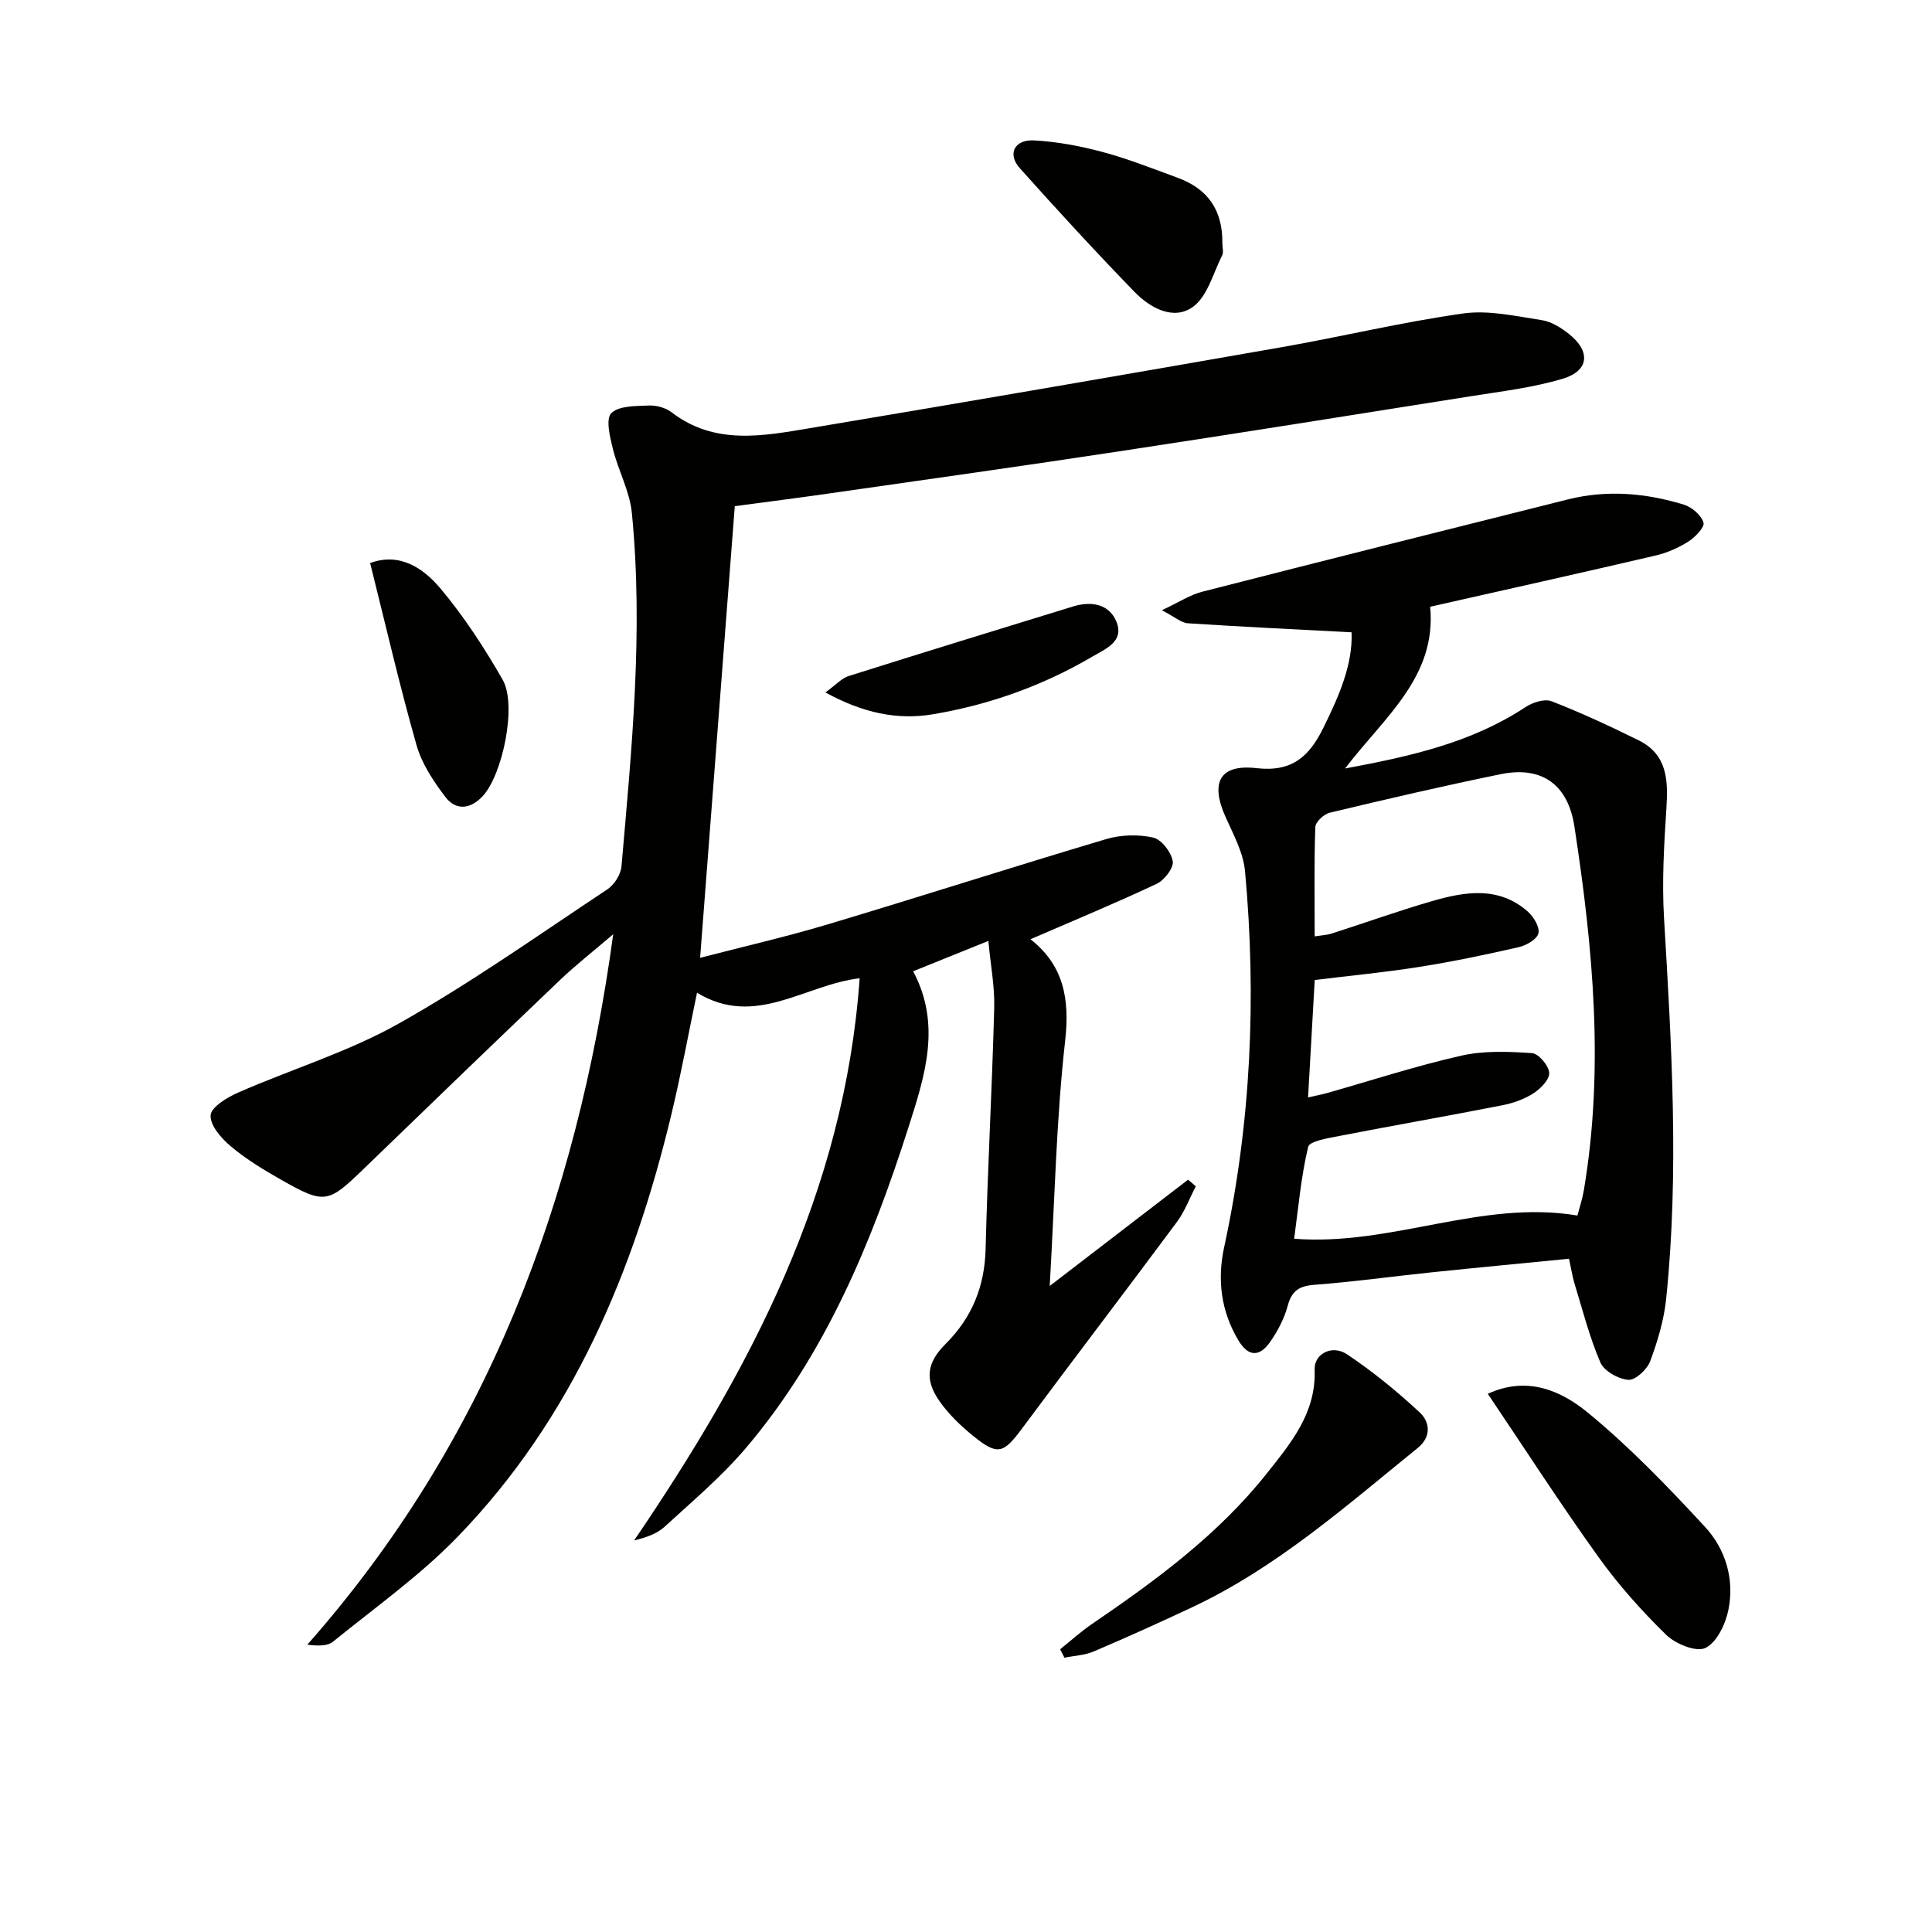 <svg enable-background="new 0 0 400 400" viewBox="0 0 400 400" xmlns="http://www.w3.org/2000/svg"><path d="m204.63 194.81c-5.8 2.34-10.39 4.19-15.57 6.28 5.85 11.02 2.48 21.47-.87 31.99-7.68 24.08-17.23 47.25-33.79 66.75-5.03 5.92-11.07 11.01-16.82 16.28-1.59 1.46-3.82 2.21-6.29 2.82 24.04-35.35 43.59-72.25 46.69-116.39-11.36 1.32-21.62 10.35-33.67 2.99-1.8 8.62-3.31 16.88-5.27 25.04-7.82 32.65-20.51 62.99-44.19 87.5-7.8 8.08-17.13 14.69-25.9 21.82-1.14.93-3.08.89-5.33.63 37.05-41.96 55.75-91.44 63.34-147.1-4.28 3.67-7.79 6.4-10.99 9.46-13.61 12.99-27.16 26.04-40.68 39.13-7.38 7.14-8.07 7.36-17.08 2.25-3.61-2.05-7.21-4.23-10.37-6.88-1.97-1.64-4.33-4.32-4.24-6.44.07-1.68 3.38-3.72 5.65-4.71 11.08-4.86 22.85-8.43 33.32-14.32 14.9-8.38 28.92-18.33 43.19-27.79 1.43-.95 2.76-3.06 2.91-4.74 2.12-24.35 4.56-48.72 2.15-73.17-.44-4.5-2.82-8.79-3.93-13.27-.61-2.45-1.52-6.2-.33-7.39 1.57-1.57 5.07-1.47 7.76-1.59 1.56-.07 3.48.45 4.71 1.39 8.93 6.87 18.88 4.93 28.64 3.3 32.57-5.45 65.11-11.07 97.64-16.76 12.57-2.2 25.01-5.22 37.63-6.99 5.26-.74 10.87.56 16.26 1.38 2.01.3 4.05 1.59 5.69 2.91 4.48 3.58 4.11 7.59-1.33 9.22-6.15 1.84-12.63 2.61-19.01 3.62-24.26 3.86-48.52 7.72-72.8 11.41-19.86 3.02-39.75 5.81-59.63 8.66-6.87.99-13.76 1.86-19.99 2.7-2.41 31.37-4.77 62.13-7.18 93.51 8.67-2.26 17.67-4.31 26.49-6.95 19.23-5.75 38.34-11.91 57.57-17.63 3.05-.91 6.65-1.01 9.74-.32 1.72.38 3.74 3.02 4.06 4.91.23 1.37-1.75 3.92-3.34 4.67-8.49 3.99-17.16 7.59-26.12 11.47 6.81 5.35 8.17 12.25 7.18 21.01-1.84 16.29-2.15 32.75-3.2 50.78 10.1-7.76 19.37-14.89 28.65-22.01.53.46 1.07.92 1.6 1.37-1.29 2.47-2.27 5.17-3.91 7.38-10.6 14.28-21.4 28.4-32 42.68-3.95 5.32-5.09 5.76-10.24 1.58-2.55-2.07-5-4.44-6.88-7.1-3.18-4.5-2.67-8.02 1.21-11.89 5.46-5.44 8.1-11.88 8.3-19.66.41-16.62 1.34-33.24 1.78-49.86.13-4.4-.73-8.8-1.21-13.93z" fill="#010100"/><path d="m324.85 260.61c-9.63.95-19.03 1.83-28.42 2.81-8.09.84-16.16 1.97-24.26 2.58-3.16.24-4.72 1.2-5.56 4.34-.72 2.66-2.08 5.28-3.68 7.54-2.09 2.96-4.4 3.18-6.53-.37-3.62-6.05-4.41-12.58-2.96-19.25 5.57-25.74 6.73-51.73 4.33-77.88-.35-3.81-2.37-7.54-3.99-11.14-3.26-7.2-1.31-11.08 6.38-10.2 7.35.84 10.9-2.42 13.81-8.32 3.25-6.58 6.13-13.14 5.86-19.81-11.62-.61-22.78-1.14-33.93-1.87-1.32-.09-2.57-1.26-5.35-2.7 3.59-1.68 5.86-3.19 8.36-3.83 25.21-6.46 50.46-12.78 75.7-19.11 8.1-2.03 16.15-1.33 24.01 1.08 1.66.51 3.59 2.17 4.07 3.72.29.94-1.74 3.04-3.16 3.94-2.05 1.3-4.41 2.33-6.78 2.88-15.46 3.61-30.97 7.06-46.65 10.6 1.38 14.53-9.51 22.84-17.62 33.49 13.67-2.54 26.22-5.37 37.32-12.69 1.49-.98 3.97-1.8 5.42-1.24 6.14 2.38 12.14 5.18 18.05 8.1 5.94 2.93 6.12 8.28 5.74 14.08-.49 7.56-.94 15.2-.49 22.74 1.56 26.25 3.15 52.49.45 78.74-.45 4.4-1.76 8.81-3.31 12.97-.64 1.71-3.05 3.97-4.51 3.87-2.08-.15-5.04-1.81-5.81-3.6-2.28-5.29-3.7-10.95-5.4-16.49-.41-1.41-.63-2.88-1.09-4.98zm-52.66-66.74c1.56-.25 2.55-.28 3.46-.57 6.95-2.23 13.82-4.7 20.83-6.73 6.83-1.98 13.8-3.14 19.82 2.15 1.22 1.07 2.53 3.25 2.21 4.53-.31 1.24-2.53 2.5-4.11 2.86-6.79 1.55-13.62 2.98-20.5 4.07-7.15 1.13-14.36 1.82-21.7 2.72-.46 8.06-.91 15.98-1.38 24.31 1.76-.4 2.88-.61 3.97-.92 9.25-2.62 18.41-5.62 27.77-7.73 4.69-1.06 9.77-.85 14.62-.52 1.36.09 3.46 2.57 3.57 4.07.1 1.37-1.79 3.3-3.27 4.25-1.91 1.23-4.23 2.04-6.47 2.48-11.22 2.2-22.49 4.17-33.72 6.35-2.3.45-6.16 1.05-6.45 2.26-1.48 6.18-2.02 12.58-2.9 19.02 20.21 1.56 38.71-8.14 58.65-4.81.44-1.7 1.02-3.41 1.32-5.17 4.26-25.26 1.9-50.37-1.95-75.4-1.34-8.73-6.8-12.53-15.23-10.81-11.85 2.42-23.65 5.17-35.42 7.98-1.21.29-2.95 1.92-2.99 2.98-.26 7.43-.13 14.87-.13 22.63z" fill="#010100"/><path d="m219.49 341.46c2.23-1.78 4.36-3.72 6.72-5.32 13.22-9.01 26.06-18.46 36.1-31.12 5-6.3 10.21-12.52 9.87-21.47-.12-3.28 3.64-5.2 6.68-3.17 5.33 3.56 10.36 7.66 15.06 12.03 2.11 1.96 2.52 5.01-.41 7.39-14.83 12-29.16 24.72-46.65 32.95-6.75 3.17-13.55 6.24-20.4 9.16-1.87.8-4.05.88-6.08 1.3-.3-.58-.6-1.17-.89-1.75z" fill="#010100"/><path d="m308.03 288.57c8.25-3.79 15.27-.59 20.8 3.97 8.66 7.13 16.53 15.31 24.16 23.57 4.28 4.63 6.14 10.85 4.86 17.19-.6 2.95-2.4 6.75-4.76 7.89-1.89.92-6.19-.82-8.12-2.71-5.09-4.97-9.89-10.35-14.03-16.12-7.82-10.9-15.1-22.2-22.91-33.79z" fill="#010100"/><path d="m253.08 50.41c0 .83.29 1.81-.05 2.47-1.87 3.7-3.05 8.53-6.08 10.68-4.02 2.85-8.85.19-12.08-3.15-8.1-8.35-15.98-16.92-23.73-25.59-2.62-2.93-1.14-5.97 2.96-5.75 4.75.26 9.54 1.15 14.15 2.39 5.27 1.41 10.39 3.44 15.53 5.33 6.37 2.33 9.38 6.78 9.3 13.62z" fill="#010100"/><path d="m76.63 116.57c6.16-2.26 11.02 1.06 14.58 5.29 4.88 5.81 9.08 12.28 12.86 18.87 3.01 5.24-.02 19.72-4.16 24.13-2.58 2.75-5.55 2.96-7.7.14-2.47-3.24-4.89-6.9-5.98-10.75-3.49-12.25-6.34-24.67-9.6-37.68z" fill="#010100"/><path d="m170.89 143.36c2.24-1.62 3.38-2.94 4.81-3.39 15.47-4.89 30.99-9.65 46.5-14.42 3.73-1.14 7.45-.51 8.94 3.16 1.67 4.11-2.2 5.61-5.06 7.28-10.27 6.02-21.36 9.96-33.03 11.91-7.32 1.21-14.44-.3-22.16-4.54z" fill="#010100"/></svg>